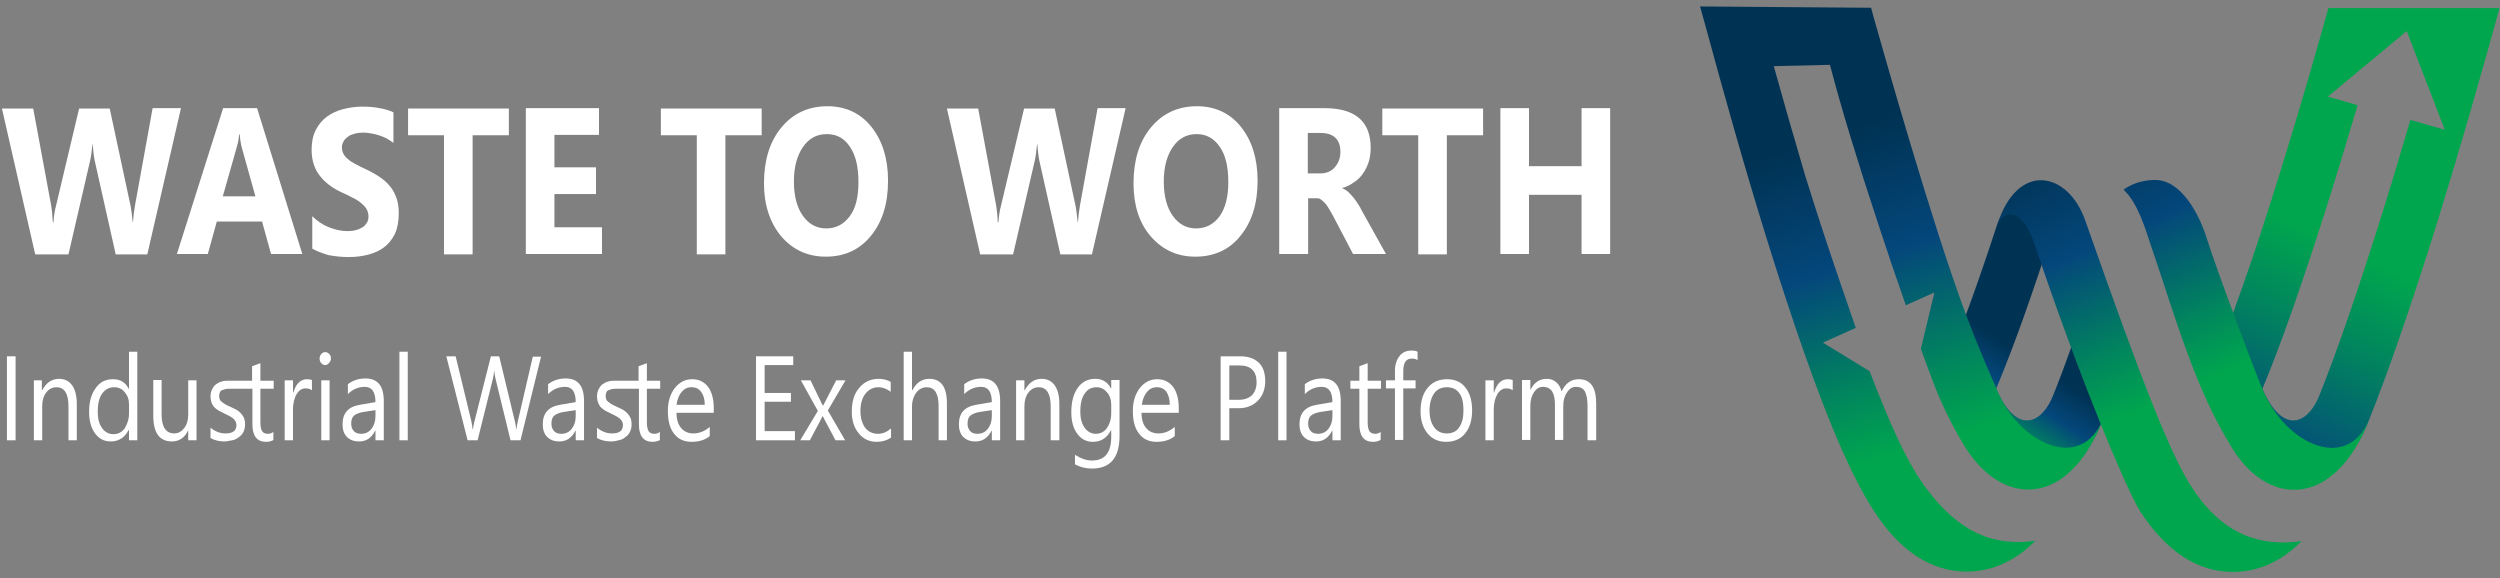 <svg width="255" height="59" viewBox="0 0 255 59" fill="none" xmlns="http://www.w3.org/2000/svg">
<rect x="0" y="0" width="255" height="59" fill="#808080" stroke="none"/>
<path d="M251.031 0.825H249.12H243.325H239.629H237.498C236.339 4.974 234.836 10.226 233.175 15.613C230.951 22.907 229.134 28.226 227.693 32.141C226.754 34.884 230.419 46.728 230.419 46.728C234.24 49.438 239.002 49.806 241.665 42.78C243.513 38.163 245.58 32.174 247.899 24.914C250.906 15.345 253.568 5.877 254.947 0.825H251.031ZM245.862 12.234C244.86 15.646 243.764 19.327 242.604 22.974C240.318 30.2 238.282 36.122 236.465 40.605C235.18 43.449 232.737 44.152 230.763 39.669C231.045 38.999 231.327 38.263 231.64 37.494C233.457 32.877 235.556 26.721 237.906 19.226C238.814 16.316 239.66 13.438 240.474 10.728L237.436 9.858L245.486 3.167L249.371 13.238L245.862 12.234Z" fill="url(#paint0_linear_186_62)"/>
<path d="M209.305 40.605C208.021 43.449 205.578 44.152 203.604 39.669C203.886 38.999 204.168 38.263 204.481 37.494C206.173 33.245 208.084 27.691 210.182 21C210.182 21 204.794 19.527 203.698 22.94C202.476 26.687 201.411 29.732 200.503 32.174C199.563 34.918 203.228 46.761 203.228 46.761C207.05 49.471 211.811 49.84 214.474 42.813C214.944 41.609 215.445 40.304 215.978 38.932L211.498 34.784C210.746 36.892 210.026 38.866 209.305 40.605Z" fill="url(#paint1_linear_186_62)"/>
<path d="M223.715 49.94C221.46 46.594 218.578 39.234 212.688 22.472C210.934 17.487 205.797 16.416 203.729 22.907C204.638 21.1 206.423 21.602 207.52 24.881C212.281 39.133 217.074 50.275 218.296 52.148C220.958 56.263 224.154 58.338 227.787 58.338C229.479 58.338 232.048 57.836 234.522 55.427C234.616 55.36 234.679 55.26 234.773 55.193C230.481 55.795 226.754 54.49 223.715 49.94ZM230.763 39.669C229.949 37.795 226.002 27.256 225.125 24.412C224.31 21.769 222.462 18.357 219.831 18.357C217.763 18.357 216.604 19.36 216.604 19.36C218.045 20.631 218.891 23.542 219.329 24.847C221.992 32.643 223.84 39.535 227.725 45.791C231.578 51.947 238.313 51.579 241.665 42.747C239.441 48.267 233.05 45.289 230.763 39.669Z" fill="url(#paint2_linear_186_62)"/>
<path d="M197.308 39.301C198.279 41.843 199.688 44.419 200.565 45.791C204.512 51.88 211.153 51.579 214.505 42.747C212.281 48.234 205.891 45.289 203.635 39.635C202.821 37.762 201.881 35.654 200.534 32.107C197.12 23.007 192.201 5.609 191.074 1.628L190.854 0.792L173.406 0.658L174.095 3.134C175.536 8.453 177.792 16.617 180.36 24.847C182.929 33.078 185.247 39.702 187.283 44.52C188.662 47.732 189.915 50.241 191.136 52.115C193.799 56.23 196.994 58.304 200.628 58.304C202.32 58.304 204.888 57.802 207.363 55.393C207.457 55.327 207.52 55.226 207.614 55.159C203.322 55.761 199.845 54.289 196.556 49.906C195.271 48.267 193.924 45.724 192.389 42.078C191.857 40.806 191.293 39.401 190.698 37.862L185.936 34.951L189.132 33.513L189.288 33.446C188.129 30.1 186.876 26.453 185.686 22.806C185.153 21.133 184.621 19.527 184.151 17.988C182.96 13.974 181.864 10.126 180.924 6.747L186.657 6.613C187.816 11.063 189.476 16.483 191.544 22.739C192.483 25.617 193.454 28.46 194.394 31.137L197.308 29.832L195.929 35.587C196.368 36.825 196.838 38.063 197.308 39.301Z" fill="url(#paint3_linear_186_62)"/>
<path d="M18.451 11.07L15.025 25.946H11.802L9.664 16.405C9.562 15.899 9.495 15.354 9.461 14.73H9.427C9.359 15.393 9.291 15.977 9.189 16.405L6.984 25.946H3.591L0.198 11.07H3.388L5.22 20.961C5.288 21.39 5.355 21.935 5.389 22.674H5.457C5.491 22.129 5.559 21.545 5.729 20.922L8.07 11.07H11.191L13.328 21.039C13.396 21.39 13.464 21.935 13.532 22.636H13.566C13.6 22.09 13.668 21.545 13.769 20.961L15.568 11.031H18.451V11.07Z" fill="white"/>
<path d="M30.835 25.907H27.646L26.73 22.597H22.115L21.199 25.907H18.044L22.76 11.031H26.221L30.835 25.907ZM26.051 20.026L24.66 15.042C24.558 14.653 24.49 14.224 24.456 13.718H24.389C24.355 14.146 24.287 14.575 24.151 15.003L22.726 20.026H26.051Z" fill="white"/>
<path d="M31.852 25.362V22.052C32.361 22.558 32.938 22.948 33.549 23.181C34.16 23.415 34.77 23.571 35.415 23.571C35.788 23.571 36.093 23.532 36.365 23.454C36.636 23.376 36.874 23.259 37.043 23.142C37.213 23.025 37.349 22.831 37.45 22.675C37.552 22.48 37.586 22.285 37.586 22.091C37.586 21.818 37.518 21.546 37.383 21.312C37.247 21.078 37.043 20.884 36.806 20.689C36.568 20.494 36.263 20.299 35.924 20.144C35.584 19.949 35.211 19.793 34.804 19.599C33.786 19.131 33.04 18.508 32.531 17.807C32.022 17.106 31.785 16.25 31.785 15.276C31.785 14.497 31.92 13.835 32.192 13.29C32.463 12.745 32.836 12.278 33.311 11.927C33.786 11.577 34.329 11.304 34.94 11.148C35.551 10.992 36.195 10.876 36.908 10.876C37.586 10.876 38.163 10.915 38.706 11.031C39.215 11.109 39.724 11.265 40.131 11.46V14.575C39.927 14.419 39.69 14.264 39.418 14.108C39.147 13.991 38.909 13.874 38.638 13.796C38.367 13.718 38.095 13.64 37.824 13.602C37.552 13.563 37.315 13.524 37.077 13.524C36.738 13.524 36.433 13.563 36.161 13.64C35.89 13.718 35.652 13.796 35.483 13.952C35.313 14.069 35.144 14.225 35.042 14.419C34.94 14.614 34.872 14.809 34.872 15.042C34.872 15.276 34.94 15.51 35.042 15.704C35.144 15.899 35.313 16.094 35.517 16.25C35.72 16.444 35.992 16.6 36.297 16.756C36.602 16.912 36.942 17.106 37.315 17.262C37.824 17.496 38.299 17.768 38.706 18.041C39.113 18.314 39.486 18.625 39.758 18.976C40.063 19.326 40.267 19.715 40.436 20.183C40.606 20.65 40.674 21.156 40.674 21.779C40.674 22.597 40.538 23.298 40.267 23.882C39.995 24.427 39.622 24.895 39.147 25.245C38.672 25.596 38.129 25.829 37.518 25.985C36.908 26.141 36.229 26.219 35.551 26.219C34.838 26.219 34.16 26.141 33.515 26.024C32.87 25.829 32.328 25.634 31.852 25.362Z" fill="white"/>
<path d="M51.904 13.796H48.206V25.946H45.288V13.796H41.624V11.07H51.904V13.796Z" fill="white"/>
<path d="M61.403 25.907H53.634V11.031H61.098V13.757H56.551V17.067H60.792V19.793H56.551V23.181H61.403V25.907Z" fill="white"/>
<path d="M77.688 13.796H73.99V25.946H71.072V13.796H67.408V11.07H77.688V13.796Z" fill="white"/>
<path d="M84.236 26.179C82.37 26.179 80.877 25.479 79.69 24.116C78.536 22.714 77.926 20.922 77.926 18.703C77.926 16.366 78.502 14.458 79.69 13.017C80.877 11.576 82.438 10.836 84.406 10.836C86.238 10.836 87.764 11.537 88.884 12.939C90.004 14.341 90.58 16.172 90.58 18.43C90.58 20.767 90.004 22.636 88.816 24.077C87.663 25.479 86.136 26.179 84.236 26.179ZM84.338 13.679C83.32 13.679 82.506 14.108 81.895 15.003C81.284 15.899 80.979 17.067 80.979 18.508C80.979 19.988 81.284 21.156 81.895 22.013C82.506 22.869 83.286 23.298 84.27 23.298C85.288 23.298 86.068 22.869 86.679 22.052C87.29 21.234 87.561 20.066 87.561 18.586C87.561 17.028 87.29 15.86 86.713 15.003C86.136 14.108 85.356 13.679 84.338 13.679Z" fill="white"/>
<path d="M114.804 11.07L111.378 25.946H108.155L106.017 16.405C105.915 15.899 105.848 15.354 105.814 14.73H105.78C105.712 15.393 105.644 15.977 105.542 16.405L103.337 25.946H99.978L96.585 11.07H99.775L101.607 20.961C101.675 21.39 101.742 21.935 101.776 22.674H101.844C101.878 22.129 101.946 21.545 102.116 20.922L104.457 11.07H107.578L109.715 21.039C109.783 21.39 109.851 21.935 109.919 22.636H109.953C109.987 22.09 110.055 21.545 110.156 20.961L111.955 11.031H114.804V11.07Z" fill="white"/>
<path d="M121.929 26.179C120.063 26.179 118.57 25.479 117.383 24.116C116.195 22.753 115.619 20.922 115.619 18.703C115.619 16.366 116.195 14.458 117.383 13.017C118.57 11.576 120.131 10.836 122.099 10.836C123.931 10.836 125.458 11.537 126.577 12.939C127.697 14.341 128.274 16.172 128.274 18.43C128.274 20.767 127.697 22.636 126.509 24.077C125.39 25.479 123.829 26.179 121.929 26.179ZM122.065 13.679C121.047 13.679 120.233 14.108 119.622 15.003C119.011 15.899 118.706 17.067 118.706 18.508C118.706 19.988 119.011 21.156 119.622 22.013C120.233 22.869 121.013 23.298 121.997 23.298C123.015 23.298 123.795 22.869 124.406 22.052C124.983 21.234 125.288 20.066 125.288 18.586C125.288 17.028 125.017 15.86 124.44 15.003C123.829 14.108 123.049 13.679 122.065 13.679Z" fill="white"/>
<path d="M141.369 25.907H138.011L136.009 22.09C135.873 21.818 135.703 21.545 135.568 21.312C135.432 21.078 135.296 20.883 135.161 20.727C135.025 20.572 134.855 20.455 134.72 20.338C134.584 20.221 134.414 20.221 134.211 20.221H133.43V25.907H130.479V11.031H135.093C138.248 11.031 139.809 12.394 139.809 15.081C139.809 15.587 139.741 16.093 139.605 16.522C139.469 16.95 139.266 17.34 139.028 17.69C138.791 18.041 138.486 18.352 138.112 18.586C137.739 18.858 137.366 19.053 136.925 19.17V19.209C137.128 19.287 137.298 19.404 137.502 19.559C137.671 19.715 137.841 19.91 138.011 20.104C138.18 20.299 138.35 20.533 138.486 20.766C138.655 21 138.791 21.234 138.893 21.467L141.369 25.907ZM133.396 13.562V17.69H134.652C135.262 17.69 135.771 17.495 136.145 17.067C136.518 16.639 136.721 16.132 136.721 15.509C136.721 14.224 136.043 13.562 134.686 13.562H133.396Z" fill="white"/>
<path d="M151.276 13.796H147.578V25.946H144.66V13.796H140.996V11.07H151.276V13.796Z" fill="white"/>
<path d="M164.236 25.907H161.319V19.871H155.958V25.907H153.04V11.031H155.958V16.95H161.319V11.031H164.236V25.907Z" fill="white"/>
<path d="M1.589 44.91H0.707V36.343H1.589V44.91Z" fill="white"/>
<path d="M7.866 44.91H6.984V41.445C6.984 40.16 6.577 39.498 5.762 39.498C5.321 39.498 4.982 39.692 4.711 40.043C4.439 40.393 4.304 40.86 4.304 41.445V44.91H3.455V38.797H4.27V39.809H4.304C4.711 39.03 5.287 38.641 6.034 38.641C6.611 38.641 7.052 38.874 7.357 39.303C7.662 39.731 7.832 40.354 7.832 41.172V44.91H7.866Z" fill="white"/>
<path d="M14.007 44.91H13.159V43.859H13.125C12.717 44.638 12.107 45.027 11.293 45.027C10.614 45.027 10.105 44.755 9.698 44.209C9.291 43.664 9.087 42.924 9.087 41.99C9.087 40.977 9.325 40.16 9.766 39.575C10.207 38.952 10.784 38.68 11.53 38.68C12.276 38.68 12.785 38.991 13.125 39.653H13.159V35.876H14.007V44.91ZM13.159 42.145V41.25C13.159 40.744 13.023 40.354 12.717 40.004C12.446 39.653 12.073 39.498 11.632 39.498C11.123 39.498 10.716 39.731 10.41 40.16C10.105 40.588 9.969 41.211 9.969 41.99C9.969 42.691 10.105 43.236 10.41 43.664C10.682 44.054 11.089 44.287 11.564 44.287C12.039 44.287 12.412 44.093 12.717 43.703C12.989 43.236 13.159 42.769 13.159 42.145Z" fill="white"/>
<path d="M20.046 44.91H19.198V43.937H19.164C18.824 44.677 18.248 45.027 17.535 45.027C16.28 45.027 15.635 44.17 15.635 42.418V38.758H16.483V42.262C16.483 43.547 16.924 44.209 17.773 44.209C18.18 44.209 18.519 44.015 18.79 43.664C19.062 43.314 19.198 42.846 19.198 42.301V38.797H20.046V44.91Z" fill="white"/>
<path d="M27.917 44.871C27.713 44.988 27.442 45.066 27.137 45.066C26.221 45.066 25.745 44.482 25.745 43.275V39.653H23.405C23.235 39.653 23.099 39.653 22.963 39.692C22.828 39.731 22.726 39.77 22.624 39.809C22.522 39.848 22.455 39.926 22.421 40.043C22.387 40.121 22.353 40.237 22.353 40.354C22.353 40.51 22.387 40.666 22.421 40.744C22.455 40.86 22.556 40.938 22.658 41.016C22.76 41.094 22.862 41.172 22.997 41.25C23.133 41.328 23.303 41.406 23.472 41.483C23.71 41.6 23.913 41.678 24.117 41.795C24.321 41.912 24.456 42.029 24.592 42.184C24.728 42.34 24.829 42.496 24.897 42.652C24.965 42.846 24.999 43.041 24.999 43.275C24.999 43.586 24.931 43.859 24.829 44.054C24.728 44.287 24.558 44.443 24.355 44.599C24.151 44.755 23.947 44.871 23.676 44.91C23.405 44.949 23.167 45.027 22.896 45.027C22.353 45.027 21.878 44.91 21.471 44.677V43.625C21.946 44.015 22.455 44.209 22.997 44.209C23.744 44.209 24.117 43.937 24.117 43.353C24.117 43.197 24.083 43.08 24.015 42.963C23.947 42.846 23.88 42.769 23.744 42.652C23.642 42.574 23.506 42.496 23.371 42.418C23.235 42.34 23.065 42.262 22.896 42.184C22.658 42.068 22.455 41.951 22.285 41.873C22.115 41.756 21.946 41.639 21.844 41.522C21.708 41.367 21.64 41.211 21.573 41.055C21.505 40.86 21.471 40.666 21.471 40.432C21.471 40.16 21.539 39.887 21.64 39.692C21.742 39.498 21.878 39.303 22.047 39.186C22.217 39.069 22.421 38.952 22.624 38.913C22.828 38.836 23.065 38.836 23.269 38.836H25.712V37.356L26.56 37.044V38.836H27.917V39.653H26.56V43.08C26.56 43.508 26.628 43.781 26.729 43.976C26.865 44.17 27.069 44.248 27.34 44.248C27.544 44.248 27.747 44.17 27.883 44.054V44.871H27.917Z" fill="white"/>
<path d="M31.819 39.809C31.683 39.692 31.445 39.614 31.174 39.614C30.801 39.614 30.495 39.809 30.258 40.198C30.02 40.588 29.885 41.133 29.885 41.795V44.91H29.037V38.797H29.885V40.043H29.919C30.054 39.614 30.224 39.264 30.461 39.03C30.699 38.797 31.004 38.68 31.31 38.68C31.547 38.68 31.717 38.719 31.819 38.758V39.809Z" fill="white"/>
<path d="M33.176 37.239C33.006 37.239 32.904 37.161 32.769 37.044C32.667 36.928 32.599 36.772 32.599 36.577C32.599 36.382 32.667 36.227 32.769 36.11C32.87 35.993 33.006 35.915 33.176 35.915C33.345 35.915 33.447 35.993 33.583 36.11C33.718 36.227 33.752 36.382 33.752 36.577C33.752 36.733 33.684 36.889 33.583 37.005C33.481 37.122 33.345 37.239 33.176 37.239ZM33.617 44.91H32.769V38.797H33.617V44.91Z" fill="white"/>
<path d="M39.147 44.91H38.298V43.937H38.265C37.891 44.677 37.349 45.027 36.636 45.027C36.093 45.027 35.686 44.871 35.381 44.56C35.075 44.248 34.94 43.82 34.94 43.275C34.94 42.146 35.517 41.484 36.704 41.289L38.298 41.016C38.298 39.965 37.925 39.459 37.213 39.459C36.568 39.459 35.992 39.692 35.483 40.199V39.186C35.992 38.797 36.602 38.602 37.281 38.602C38.536 38.602 39.147 39.381 39.147 40.9V44.91ZM38.298 41.834L37.009 42.029C36.602 42.107 36.331 42.224 36.127 42.379C35.924 42.535 35.822 42.808 35.822 43.236C35.822 43.547 35.924 43.781 36.093 43.976C36.263 44.171 36.534 44.248 36.84 44.248C37.247 44.248 37.62 44.093 37.891 43.742C38.163 43.392 38.298 42.963 38.298 42.457V41.834Z" fill="white"/>
<path d="M41.59 44.91H40.741V35.876H41.59V44.91Z" fill="white"/>
<path d="M55.194 36.343L53.091 44.91H52.073L50.546 38.641C50.478 38.368 50.444 38.096 50.41 37.784C50.377 38.096 50.343 38.368 50.275 38.641L48.714 44.91H47.696L45.525 36.343H46.475L48.07 42.924C48.137 43.197 48.171 43.47 48.205 43.781H48.239C48.273 43.586 48.307 43.275 48.409 42.924L50.071 36.343H50.919L52.514 42.963C52.582 43.197 52.616 43.47 52.65 43.781H52.684C52.684 43.586 52.752 43.314 52.819 42.963L54.346 36.382H55.194V36.343Z" fill="white"/>
<path d="M59.571 44.91H58.723V43.937H58.689C58.316 44.677 57.773 45.027 57.06 45.027C56.517 45.027 56.11 44.871 55.805 44.56C55.5 44.248 55.364 43.82 55.364 43.275C55.364 42.146 55.941 41.484 57.128 41.289L58.723 41.016C58.723 39.965 58.349 39.459 57.637 39.459C56.992 39.459 56.416 39.692 55.907 40.199V39.186C56.416 38.797 57.026 38.602 57.705 38.602C58.96 38.602 59.571 39.381 59.571 40.9V44.91ZM58.723 41.834L57.433 42.029C57.026 42.107 56.755 42.224 56.551 42.379C56.348 42.535 56.246 42.808 56.246 43.236C56.246 43.547 56.348 43.781 56.517 43.976C56.687 44.171 56.959 44.248 57.264 44.248C57.671 44.248 58.044 44.093 58.316 43.742C58.587 43.392 58.723 42.963 58.723 42.457V41.834Z" fill="white"/>
<path d="M67.34 44.871C67.137 44.988 66.865 45.066 66.56 45.066C65.644 45.066 65.169 44.482 65.169 43.275V39.653H62.828C62.658 39.653 62.523 39.653 62.387 39.692C62.251 39.731 62.149 39.77 62.048 39.809C61.946 39.848 61.878 39.926 61.844 40.043C61.81 40.121 61.776 40.237 61.776 40.354C61.776 40.51 61.81 40.666 61.844 40.744C61.878 40.86 61.98 40.938 62.082 41.016C62.183 41.094 62.285 41.172 62.421 41.25C62.556 41.328 62.726 41.406 62.896 41.483C63.133 41.6 63.337 41.678 63.54 41.795C63.744 41.912 63.88 42.029 64.015 42.184C64.151 42.34 64.253 42.496 64.321 42.652C64.389 42.807 64.422 43.041 64.422 43.275C64.422 43.586 64.355 43.859 64.253 44.054C64.151 44.287 63.981 44.443 63.778 44.599C63.574 44.755 63.371 44.871 63.099 44.91C62.828 44.988 62.59 45.027 62.319 45.027C61.776 45.027 61.301 44.91 60.894 44.677V43.625C61.369 44.015 61.878 44.209 62.421 44.209C63.167 44.209 63.54 43.937 63.54 43.353C63.54 43.197 63.507 43.08 63.439 42.963C63.371 42.846 63.303 42.769 63.167 42.652C63.065 42.574 62.93 42.496 62.794 42.418C62.658 42.34 62.489 42.262 62.319 42.184C62.082 42.068 61.878 41.951 61.708 41.873C61.539 41.756 61.369 41.639 61.267 41.522C61.132 41.367 61.064 41.211 60.996 41.055C60.928 40.86 60.894 40.666 60.894 40.432C60.894 40.16 60.962 39.887 61.064 39.692C61.166 39.498 61.301 39.303 61.471 39.186C61.641 39.069 61.844 38.952 62.048 38.913C62.251 38.836 62.489 38.836 62.692 38.836H65.135V37.356L65.983 37.044V38.836H67.34V39.653H65.983V43.08C65.983 43.508 66.051 43.781 66.153 43.976C66.288 44.17 66.458 44.248 66.763 44.248C66.967 44.248 67.171 44.17 67.306 44.054V44.871H67.34Z" fill="white"/>
<path d="M72.769 42.106H69.003C69.003 42.769 69.172 43.314 69.478 43.664C69.783 44.015 70.19 44.209 70.733 44.209C71.344 44.209 71.886 43.976 72.395 43.547V44.482C71.92 44.871 71.31 45.066 70.529 45.066C69.783 45.066 69.172 44.794 68.765 44.248C68.324 43.703 68.121 42.924 68.121 41.912C68.121 40.977 68.358 40.198 68.833 39.575C69.308 38.991 69.885 38.68 70.597 38.68C71.31 38.68 71.819 38.952 72.226 39.459C72.599 39.965 72.803 40.705 72.803 41.6V42.106H72.769ZM71.886 41.289C71.886 40.705 71.751 40.276 71.513 39.965C71.276 39.653 70.971 39.497 70.529 39.497C70.122 39.497 69.783 39.653 69.512 40.004C69.24 40.315 69.071 40.782 69.003 41.289H71.886Z" fill="white"/>
<path d="M81.047 44.91H77.111V36.343H80.911V37.239H77.993V40.082H80.674V40.977H77.993V43.976H81.081V44.91H81.047Z" fill="white"/>
<path d="M86.238 38.797L84.439 41.873L86.204 44.91H85.22L84.168 42.924C84.1 42.808 84.032 42.652 83.931 42.457H83.897C83.863 42.496 83.795 42.652 83.659 42.924L82.607 44.91H81.624L83.422 41.912L81.691 38.797H82.675L83.693 40.9C83.761 41.055 83.829 41.211 83.931 41.367H83.965L85.288 38.797H86.238Z" fill="white"/>
<path d="M90.886 44.638C90.478 44.91 90.004 45.066 89.427 45.066C88.68 45.066 88.07 44.794 87.595 44.209C87.12 43.625 86.882 42.924 86.882 41.99C86.882 40.977 87.12 40.16 87.629 39.575C88.138 38.952 88.816 38.641 89.63 38.641C90.105 38.641 90.512 38.758 90.852 38.952V39.965C90.445 39.653 90.037 39.498 89.596 39.498C89.053 39.498 88.612 39.731 88.273 40.16C87.934 40.588 87.764 41.211 87.764 41.912C87.764 42.613 87.934 43.197 88.239 43.625C88.579 44.054 89.02 44.248 89.562 44.248C90.037 44.248 90.478 44.054 90.886 43.703V44.638Z" fill="white"/>
<path d="M96.585 44.91H95.737V41.406C95.737 40.121 95.33 39.498 94.516 39.498C94.109 39.498 93.736 39.692 93.464 40.043C93.193 40.393 93.023 40.899 93.023 41.445V44.91H92.175V35.876H93.023V39.809H93.057C93.464 39.03 94.041 38.641 94.787 38.641C95.975 38.641 96.585 39.459 96.585 41.133V44.91Z" fill="white"/>
<path d="M102.014 44.91H101.166V43.937H101.132C100.759 44.677 100.216 45.027 99.503 45.027C98.96 45.027 98.553 44.871 98.248 44.56C97.943 44.248 97.807 43.82 97.807 43.275C97.807 42.146 98.384 41.484 99.571 41.289L101.166 41.016C101.166 39.965 100.792 39.459 100.08 39.459C99.435 39.459 98.859 39.692 98.35 40.199V39.186C98.859 38.797 99.469 38.602 100.148 38.602C101.403 38.602 102.014 39.381 102.014 40.9V44.91ZM101.166 41.834L99.876 42.029C99.469 42.107 99.198 42.224 98.994 42.379C98.791 42.535 98.689 42.808 98.689 43.236C98.689 43.547 98.791 43.781 98.96 43.976C99.13 44.171 99.401 44.248 99.707 44.248C100.114 44.248 100.487 44.093 100.759 43.742C101.03 43.392 101.166 42.963 101.166 42.457V41.834Z" fill="white"/>
<path d="M108.019 44.91H107.171V41.445C107.171 40.16 106.764 39.498 105.949 39.498C105.508 39.498 105.169 39.692 104.898 40.043C104.626 40.393 104.49 40.86 104.49 41.445V44.91H103.642V38.797H104.49V39.809H104.524C104.931 39.03 105.508 38.641 106.255 38.641C106.831 38.641 107.272 38.874 107.578 39.303C107.883 39.731 108.053 40.354 108.053 41.172V44.91H108.019Z" fill="white"/>
<path d="M114.194 44.443C114.194 46.702 113.244 47.792 111.378 47.792C110.733 47.792 110.156 47.636 109.647 47.364V46.39C110.258 46.779 110.835 46.974 111.378 46.974C112.701 46.974 113.345 46.157 113.345 44.56V43.898H113.311C112.904 44.677 112.294 45.066 111.479 45.066C110.801 45.066 110.292 44.794 109.885 44.248C109.478 43.703 109.274 42.963 109.274 42.068C109.274 41.016 109.478 40.198 109.919 39.575C110.36 38.952 110.937 38.641 111.717 38.641C112.429 38.641 112.972 38.952 113.311 39.614H113.345V38.758H114.194V44.443ZM113.345 42.145V41.25C113.345 40.783 113.21 40.354 112.904 40.004C112.599 39.653 112.26 39.498 111.853 39.498C111.31 39.498 110.903 39.731 110.631 40.16C110.326 40.588 110.19 41.211 110.19 41.99C110.19 42.652 110.326 43.197 110.631 43.625C110.903 44.015 111.31 44.248 111.751 44.248C112.226 44.248 112.633 44.054 112.904 43.664C113.176 43.275 113.345 42.769 113.345 42.145Z" fill="white"/>
<path d="M120.199 42.106H116.433C116.433 42.769 116.602 43.314 116.908 43.664C117.213 44.015 117.62 44.209 118.163 44.209C118.774 44.209 119.317 43.976 119.825 43.547V44.482C119.35 44.871 118.74 45.066 117.959 45.066C117.213 45.066 116.602 44.794 116.195 44.248C115.754 43.703 115.551 42.924 115.551 41.912C115.551 40.977 115.788 40.198 116.263 39.575C116.738 38.991 117.315 38.68 118.027 38.68C118.74 38.68 119.249 38.952 119.656 39.459C120.029 39.965 120.233 40.705 120.233 41.6V42.106H120.199ZM119.317 41.289C119.317 40.705 119.181 40.276 118.977 39.965C118.74 39.653 118.434 39.497 117.993 39.497C117.586 39.497 117.247 39.653 116.976 40.004C116.704 40.315 116.534 40.782 116.467 41.289H119.317Z" fill="white"/>
<path d="M125.389 41.678V44.91H124.507V36.343H126.543C127.323 36.343 127.968 36.577 128.409 37.005C128.85 37.434 129.054 38.096 129.054 38.874C129.054 39.653 128.816 40.354 128.307 40.861C127.832 41.367 127.154 41.639 126.339 41.639H125.389V41.678ZM125.389 37.278V40.783H126.306C126.916 40.783 127.357 40.627 127.697 40.315C128.002 40.004 128.172 39.536 128.172 38.991C128.172 37.862 127.595 37.278 126.441 37.278H125.389Z" fill="white"/>
<path d="M131.225 44.91H130.377V35.876H131.225V44.91Z" fill="white"/>
<path d="M136.755 44.91H135.907V43.937H135.873C135.5 44.677 134.957 45.027 134.245 45.027C133.702 45.027 133.295 44.871 132.989 44.56C132.684 44.248 132.548 43.82 132.548 43.275C132.548 42.146 133.125 41.484 134.312 41.289L135.907 41.016C135.907 39.965 135.534 39.459 134.821 39.459C134.177 39.459 133.6 39.692 133.091 40.199V39.186C133.6 38.797 134.211 38.602 134.889 38.602C136.144 38.602 136.755 39.381 136.755 40.9V44.91ZM135.907 41.834L134.618 42.029C134.211 42.107 133.939 42.224 133.736 42.379C133.532 42.535 133.43 42.808 133.43 43.236C133.43 43.547 133.532 43.781 133.702 43.976C133.871 44.171 134.143 44.248 134.448 44.248C134.855 44.248 135.228 44.093 135.5 43.742C135.771 43.392 135.907 42.963 135.907 42.457V41.834Z" fill="white"/>
<path d="M140.826 44.871C140.623 44.988 140.351 45.066 140.046 45.066C139.13 45.066 138.655 44.482 138.655 43.275V39.653H137.739V38.836H138.655V37.356L139.503 37.044V38.836H140.86V39.653H139.503V43.08C139.503 43.508 139.571 43.781 139.673 43.976C139.809 44.17 140.012 44.248 140.284 44.248C140.487 44.248 140.691 44.17 140.826 44.054V44.871Z" fill="white"/>
<path d="M144.592 36.733C144.423 36.616 144.253 36.577 144.016 36.577C143.405 36.577 143.133 37.005 143.133 37.862V38.797H144.389V39.614H143.133V44.871H142.285V39.614H141.369V38.797H142.285V37.823C142.285 37.2 142.455 36.694 142.76 36.304C143.066 35.915 143.473 35.759 143.982 35.759C144.253 35.759 144.457 35.798 144.592 35.876V36.733Z" fill="white"/>
<path d="M147.51 45.066C146.73 45.066 146.085 44.793 145.61 44.209C145.135 43.625 144.897 42.885 144.897 41.951C144.897 40.938 145.135 40.12 145.644 39.536C146.119 38.952 146.797 38.68 147.612 38.68C148.392 38.68 149.037 38.952 149.478 39.536C149.919 40.081 150.156 40.86 150.156 41.873C150.156 42.846 149.919 43.625 149.444 44.209C148.969 44.793 148.324 45.066 147.51 45.066ZM147.578 39.497C147.035 39.497 146.594 39.692 146.288 40.12C145.983 40.549 145.813 41.133 145.813 41.873C145.813 42.613 145.983 43.158 146.288 43.586C146.594 44.015 147.035 44.209 147.578 44.209C148.121 44.209 148.562 44.015 148.833 43.586C149.138 43.158 149.274 42.613 149.274 41.834C149.274 41.055 149.138 40.471 148.833 40.081C148.562 39.692 148.121 39.497 147.578 39.497Z" fill="white"/>
<path d="M154.296 39.809C154.16 39.692 153.922 39.614 153.651 39.614C153.278 39.614 152.973 39.809 152.735 40.198C152.498 40.588 152.362 41.133 152.362 41.795V44.91H151.514V38.797H152.362V40.043H152.396C152.531 39.614 152.701 39.264 152.939 39.03C153.176 38.797 153.481 38.68 153.787 38.68C154.024 38.68 154.194 38.719 154.296 38.758V39.809Z" fill="white"/>
<path d="M162.777 44.91H161.929V41.406C161.929 40.744 161.827 40.237 161.658 39.926C161.488 39.614 161.183 39.459 160.742 39.459C160.368 39.459 160.063 39.653 159.826 40.043C159.554 40.432 159.452 40.899 159.452 41.406V44.871H158.604V41.25C158.604 40.043 158.197 39.459 157.383 39.459C157.01 39.459 156.704 39.653 156.467 40.004C156.229 40.354 156.094 40.822 156.094 41.406V44.871H155.245V38.758H156.094V39.731H156.127C156.501 38.991 157.044 38.641 157.79 38.641C158.163 38.641 158.468 38.758 158.74 38.991C159.011 39.225 159.181 39.536 159.283 39.926C159.69 39.069 160.267 38.68 161.047 38.68C162.234 38.68 162.811 39.498 162.811 41.172V44.91H162.777Z" fill="white"/>
<defs>
<linearGradient id="paint0_linear_186_62" x1="253.742" y1="-10.72" x2="219.695" y2="57.824" gradientUnits="userSpaceOnUse">
<stop offset="0.506" stop-color="#00A64E"/>
<stop offset="0.619" stop-color="#01855E"/>
<stop offset="0.803" stop-color="#04477B"/>
<stop offset="1" stop-color="#003253"/>
</linearGradient>
<linearGradient id="paint1_linear_186_62" x1="197.836" y1="52.78" x2="207.938" y2="37.212" gradientUnits="userSpaceOnUse">
<stop offset="0.506" stop-color="#00A64E"/>
<stop offset="0.619" stop-color="#01855E"/>
<stop offset="0.803" stop-color="#04477B"/>
<stop offset="1" stop-color="#003253"/>
</linearGradient>
<linearGradient id="paint2_linear_186_62" x1="235.691" y1="66.04" x2="212.154" y2="13.35" gradientUnits="userSpaceOnUse">
<stop offset="0.506" stop-color="#00A64E"/>
<stop offset="0.619" stop-color="#01855E"/>
<stop offset="0.803" stop-color="#04477B"/>
<stop offset="1" stop-color="#003253"/>
</linearGradient>
<linearGradient id="paint3_linear_186_62" x1="209.318" y1="76.909" x2="189.015" y2="13.006" gradientUnits="userSpaceOnUse">
<stop offset="0.506" stop-color="#00A64E"/>
<stop offset="0.619" stop-color="#01855E"/>
<stop offset="0.803" stop-color="#04477B"/>
<stop offset="1" stop-color="#003253"/>
</linearGradient>
</defs>
</svg>
